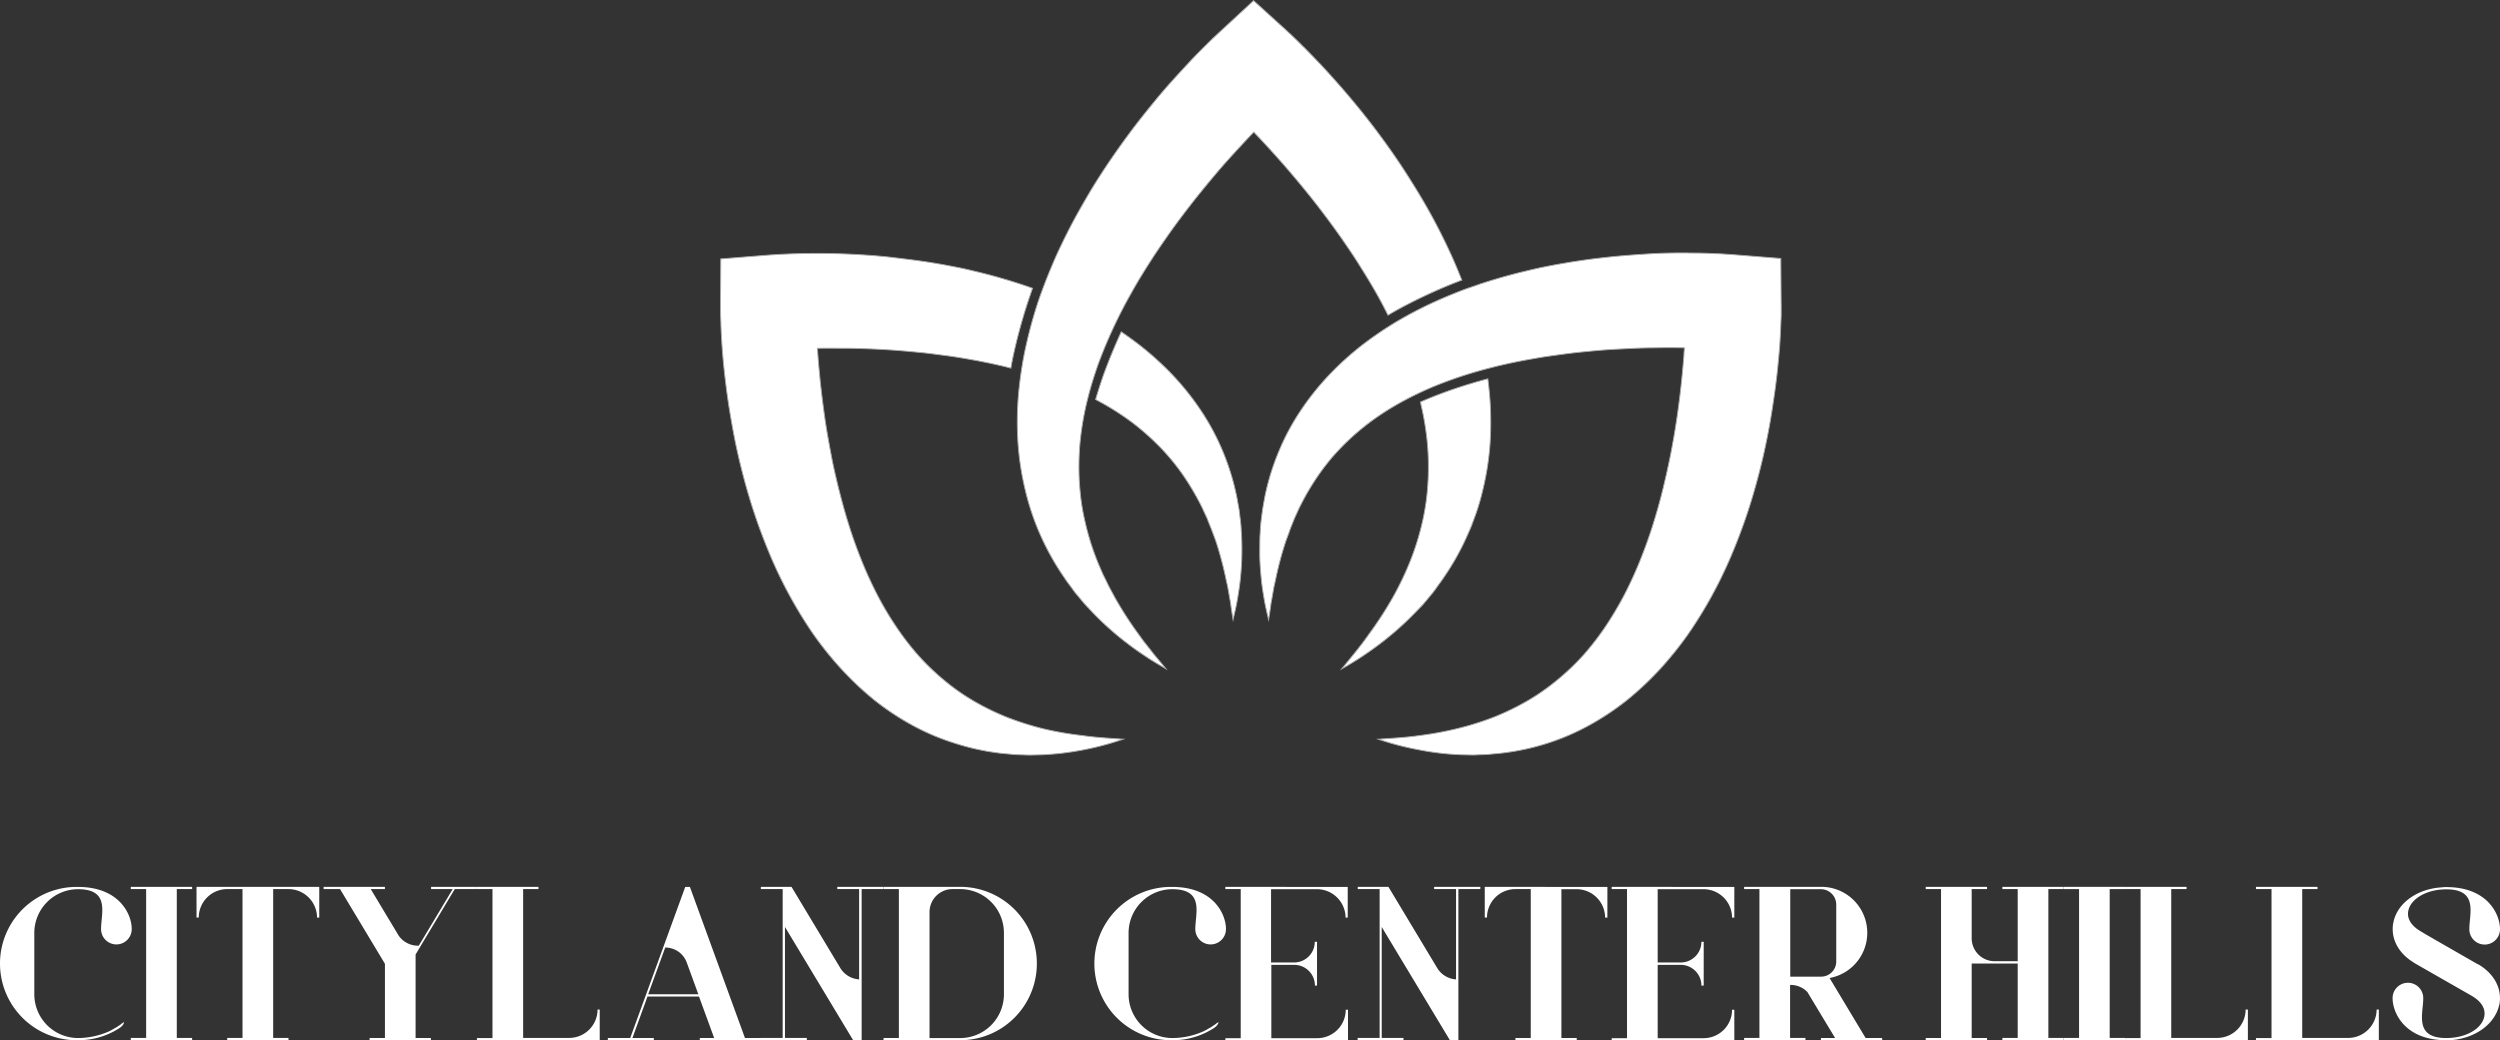 <svg xmlns="http://www.w3.org/2000/svg" viewBox="0 0 733.89 305.37"><rect x="0" y="0" width="733.89" height="305.37" fill="#333333" stroke="none"/><defs><style>.cls-1,.cls-2{fill:#fff;}.cls-1{stroke:#a7a9ac;stroke-miterlimit:10;stroke-width:0.28px;}</style></defs><title>Asset 13</title><g id="Layer_2" data-name="Layer 2"><g id="Layer_1-2" data-name="Layer 1"><path class="cls-1" d="M522.88,89.61v2.5c0,1.09-.08,2.15-.11,3.23-.09,2.13-.2,4.23-.34,6.35-.1,1.2-.2,2.42-.32,3.64-.27,3-.6,6-1,8.92-.58,4.16-1.21,8.34-2,12.47s-1.7,8.27-2.77,12.37-2.26,8.19-3.63,12.24-2.9,8.06-4.58,12c-.75,1.76-1.55,3.54-2.4,5.29-1,2.16-2.13,4.27-3.26,6.37a129.72,129.72,0,0,1-6.91,11.18,105.43,105.43,0,0,1-8.3,10.31,92.69,92.69,0,0,1-9.76,9.14A78.66,78.66,0,0,1,466.35,213a68.41,68.41,0,0,1-12.2,5.22A69.83,69.83,0,0,1,441.47,221c-1.08.15-2.14.23-3.19.32l-1.6.16-1.6.06c-1.05,0-2.11.13-3.17.09l-3.14-.07a80.45,80.45,0,0,1-12.38-1.47A84.44,84.44,0,0,1,404.6,217c4-.29,8-.48,11.95-1.06A99,99,0,0,0,428,213.83a86.61,86.61,0,0,0,10.79-3.41,76.58,76.58,0,0,0,9.84-4.82,65,65,0,0,0,8.74-6.17A70.81,70.81,0,0,0,465,192.1a81.51,81.51,0,0,0,6.43-8.37,103.77,103.77,0,0,0,5.42-9.15c1.64-3.18,3.15-6.44,4.5-9.78s2.6-6.75,3.71-10.24,2.12-7,3-10.59,1.7-7.18,2.41-10.82,1.35-7.32,1.88-11,1-7.43,1.37-11.14c.22-2.25.43-4.47.61-6.71,0-.74.1-1.47.14-2.19-3-.07-5.94-.06-8.92,0-3.74,0-7.48.22-11.21.41s-7.45.56-11.13.93c-1.86.2-3.69.44-5.52.69s-3.67.5-5.48.8c-3.65.61-7.26,1.28-10.82,2.1q-2.52.57-5,1.24-2.79.73-5.52,1.58-5.18,1.62-10.14,3.66c-1.46.61-2.9,1.25-4.33,1.94q-2.67,1.26-5.25,2.69a80,80,0,0,0-8.87,5.69,73.43,73.43,0,0,0-8,6.94c-1.14,1.16-2.26,2.37-3.33,3.6-1.24,1.48-2.42,3-3.54,4.58a73.55,73.55,0,0,0-5.64,9.42c-.44.82-.8,1.68-1.19,2.53l-.58,1.27-.53,1.33c-.34.86-.72,1.74-1,2.64l-1,2.69a101.48,101.48,0,0,0-3,11.26c-.21,1-.46,1.92-.62,2.89l-.51,2.94c-.21,1-.33,2-.47,3s-.3,2-.47,3c-.45-2-.94-3.93-1.28-5.94s-.67-4-.87-6.08-.39-4.43-.44-6.68c0-1.9,0-3.83.05-5.74l.2-3.15c.08-1.06.23-2.1.36-3.16l.21-1.58.27-1.58c.2-1,.36-2.1.6-3.14a70.15,70.15,0,0,1,3.92-12.41,67.8,67.8,0,0,1,6.23-11.68,77.68,77.68,0,0,1,8.3-10.48,88.39,88.39,0,0,1,9.9-9,107.2,107.2,0,0,1,8.93-6.16h0c.68-.43,1.38-.84,2.06-1.23A116.76,116.76,0,0,1,422.49,88c2.53-1.11,5.06-2.14,7.62-3.11,1.49-.53,3-1,4.49-1.56,4.09-1.32,8.21-2.53,12.37-3.53,2.07-.5,4.14-1,6.23-1.42s4.16-.81,6.26-1.16c4.17-.72,8.36-1.28,12.56-1.73s8.39-.75,12.59-1,8.42-.27,12.63-.21c2.11,0,4.22.07,6.35.18,1.08,0,2.14.09,3.22.16l1.66.11,1.8.14,12.5,1,.09,12.67Z"/><path class="cls-2" d="M38.67,272.74a4.5,4.5,0,0,1-9,0v-.07c0-4.5,2.72-11.64-6.76-11.64a12.85,12.85,0,0,0-12.84,12.84v18a12.86,12.86,0,0,0,12.84,12.85,22.69,22.69,0,0,0,9-1.92,15.9,15.9,0,0,0,1.72-.94c.12-.07.26-.12.39-.2.41-.26.79-.52,1.19-.79a2.93,2.93,0,0,0,.52-.41,6.07,6.07,0,0,0,.68-.44s.06.85-1.33,1.77a22,22,0,0,1-12.18,3.57,22.5,22.5,0,1,1-.79-45h.79C34.9,260.37,38.67,268.24,38.67,272.74Z"/><path class="cls-2" d="M51.9,261v43.69h4.5v.64h-18v-.64h4.5V261H38.4v-.66h18V261Z"/><path class="cls-2" d="M93.72,260.37v9h-.65A8.4,8.4,0,0,0,84.72,261H80.19v43.69h4.5v.64h-18v-.64h4.5V261H66.68a8.35,8.35,0,0,0-8.33,8.34h-.66v-9h36Z"/><path class="cls-2" d="M122,297.9v6.82h4.5v.64h-18v-.64H113V282.93L99.82,261H95v-.66h18V261h-4.17L117,274.61a6.87,6.87,0,0,0,5.7,3h.19v.08l10-16.69h-6.35v-.66H140V261h-6.5L122,280.2v17.7Z"/><path class="cls-2" d="M176.05,296.37v9H140v-.64h4.57V261H140v-.66h18.07V261h-4.5v43.69h13.5a8.36,8.36,0,0,0,8.35-8.35Z"/><path class="cls-2" d="M223.43,305.36h-18v-.64h4.22l-4.46-12.19H190.08l-4.43,12.19h6.28v.64h-13.5v-.64H185l16.15-44.35h1.38l16.16,44.35h4.76ZM205,291.87l-3.43-9.4a6.68,6.68,0,0,0-6.29-4.31l-5,13.71Z"/><path class="cls-2" d="M259.37,261h-6.43v44.33h-2.51l-20-33.21v32.57h6.42v.64h-13.5v-.64h6.41V261h-6.41v-.66h9l14.43,24a7,7,0,0,0,5.42,3.17V261h-6.41v-.66h13.57Z"/><path class="cls-2" d="M304.37,282.86a22.48,22.48,0,0,1-22.46,22.5H259.37v-.64h4.5V261h-4.5v-.66h22.5a22.48,22.48,0,0,1,22.5,22.46Zm-9.66-9A12.85,12.85,0,0,0,281.87,261h-2.25a6.74,6.74,0,0,0-6.75,6.73v37h9a12.86,12.86,0,0,0,12.84-12.85Z"/><path class="cls-2" d="M359.89,272.74a4.5,4.5,0,0,1-9,0v-.07c0-4.5,2.72-11.64-6.74-11.64a12.86,12.86,0,0,0-12.85,12.84v18a12.86,12.86,0,0,0,12.87,12.85h0a22.52,22.52,0,0,0,9-1.92,14.47,14.47,0,0,0,1.73-.94l.41-.2,1.18-.79a2.6,2.6,0,0,0,.53-.41c.23-.14.45-.28.67-.44,0,0,.06.85-1.33,1.77a22.09,22.09,0,0,1-12.19,3.57,22.5,22.5,0,1,1-.81-45h.81C356.12,260.37,359.89,268.24,359.89,272.74Z"/><path class="cls-2" d="M395.63,260.37v9H395a8.4,8.4,0,0,0-8.35-8.34H373.13v21.51h6.75a6.07,6.07,0,0,0,6.08-6.06v0h.66v12.84H386a6.06,6.06,0,0,0-6-6.08h-6.79v21.52h13.49a8.36,8.36,0,0,0,8.35-8.35h.66v9h-36v-.64h4.51V261h-4.51v-.66Z"/><path class="cls-2" d="M434.54,261h-6.42v44.33h-2.51l-20-33.21v32.57H412v.64H398.54v-.64H405V261h-6.42v-.66h9l14.43,24a7,7,0,0,0,5.42,3.17V261H421v-.66h13.58Z"/><path class="cls-2" d="M471.86,260.37v9h-.67a8.38,8.38,0,0,0-8.33-8.34h-4.5v43.69h4.5v.64h-18v-.64h4.5V261h-4.5a8.35,8.35,0,0,0-8.34,8.34h-.66v-9Z"/><path class="cls-2" d="M509.12,260.37v9h-.66a8.38,8.38,0,0,0-8.33-8.34H486.62v21.51h6.74a6.08,6.08,0,0,0,6.1-6.06v0h.67v12.84h-.67a6.08,6.08,0,0,0-6.08-6.08h-6.76v21.52h13.51a8.35,8.35,0,0,0,8.33-8.35h.66v9h-36v-.64h4.5V261h-4.5v-.66Z"/><path class="cls-2" d="M552.54,305.36h-18v-.64h4.17l-8.15-13.51-.07-.08a6.86,6.86,0,0,0-5-2v15.56H530v.64H512v-.64h4.49V261H512v-.66h22.5a13.49,13.49,0,0,1,2.58,26.76l10.58,17.61h4.84Zm-27-44.33V286.7h9a4.45,4.45,0,0,0,4.5-4.4V265.53a4.52,4.52,0,0,0-4.5-4.5Z"/><path class="cls-2" d="M601.31,261v43.69h4.5v.64h-18v-.64h4.5V282.86H578.8v21.86h4.51v.64h-18v-.64h4.49V261h-4.49v-.66h18V261H578.8v14.44a6.73,6.73,0,0,0,6.73,6.73h6.78V261h-4.5v-.66h18V261Z"/><path class="cls-2" d="M619.31,261v43.69h4.51v.64h-18v-.64h4.5V261h-4.5v-.66h18V261Z"/><path class="cls-2" d="M659.88,296.37v9H623.82v-.64h4.56V261h-4.56v-.66h18.06V261h-4.5v43.69h13.49a8.36,8.36,0,0,0,8.35-8.35Z"/><path class="cls-2" d="M698.32,296.37v9H662.25v-.64h4.57V261h-4.57v-.66h18.07V261h-4.49v43.69h13.5a8.39,8.39,0,0,0,8.35-8.35Z"/><path class="cls-2" d="M719.3,305.36h-1.25c-11.91,0-15.69-7.87-15.69-12.36a4.5,4.5,0,0,1,9,0v.07c0,4.49-2.78,11.65,6.75,11.65,6.35,0,11.25-3.25,11.25-7.23,0-2-1.45-3.85-3.89-5.23l-17-9.72h.09c-3.78-2.26-6.17-5.81-6.17-9.8a5.92,5.92,0,0,1,.07-1.11v-.21c.07-.33.13-.59.2-.94,1.25-5.49,7.08-9.65,14.3-10a6,6,0,0,1,1.12-.07h.06c12,0,15.75,7.87,15.75,12.37a4.5,4.5,0,0,1-9,0v-.07c0-4.5,2.7-11.64-6.76-11.64-6.34,0-11.25,3.32-11.25,7.21,0,2,1.46,3.84,3.91,5.22l1.13.68,2.52,1.46L727.26,283l.33.13v0c3.78,2.24,6.29,5.79,6.29,9.85a6.68,6.68,0,0,1-.07,1.18v.15a9.21,9.21,0,0,1-.2.91C732.27,300.75,726.45,304.89,719.3,305.36Z"/><path class="cls-1" d="M397.71,75.71c-2.21-3.35-4.5-6.67-6.9-9.94s-4.86-6.47-7.43-9.63-5.19-6.26-7.9-9.31q-3.54-4-7.24-7.86l-.18-.2c-2.53,2.64-5,5.33-7.42,8-2.72,3-5.33,6.17-7.9,9.31s-5.05,6.39-7.45,9.63q-1.8,2.46-3.51,4.94c-1.15,1.65-2.29,3.32-3.38,5-2.17,3.36-4.3,6.76-6.23,10.25-1.89,3.3-3.61,6.67-5.22,10.08-.08.16-.15.32-.22.48q-2.5,5.36-4.5,10.87c-1,2.91-1.94,5.85-2.7,8.83-.2.77-.39,1.54-.58,2.32a87.85,87.85,0,0,0-1.89,11.39,79.52,79.52,0,0,0-.21,11.55c.06,1,.15,2.1.26,3.16a63,63,0,0,0,1.38,8.41A77.09,77.09,0,0,0,322,164.4c.36.95.79,1.87,1.18,2.82l.61,1.4.69,1.38c.45.92.89,1.85,1.37,2.76l1.48,2.73a107.18,107.18,0,0,0,6.87,10.64c.64.86,1.23,1.78,1.91,2.59l2,2.54c.64.86,1.37,1.69,2.06,2.52s1.42,1.68,2.09,2.54c-1.89-1.11-3.77-2.19-5.61-3.41s-3.68-2.47-5.43-3.82c-2.29-1.72-4.48-3.55-6.6-5.5-1.18-1.1-2.33-2.21-3.46-3.36l-2.34-2.48c-.79-.84-1.48-1.74-2.22-2.6l-1.1-1.32-1-1.39c-.69-.93-1.41-1.83-2-2.78a76.15,76.15,0,0,1-6.9-12.18A74.42,74.42,0,0,1,301,144a84.06,84.06,0,0,1-2.18-14.19,95.34,95.34,0,0,1,.19-14.34c.21-2.26.49-4.5.83-6.74.37-2.46.82-4.92,1.38-7.34A130.11,130.11,0,0,1,305,87.84c.27-.77.54-1.55.83-2.32q2-5.43,4.33-10.65c1.94-4.22,4-8.36,6.24-12.37q1.68-3,3.45-6c1.18-2,2.39-3.89,3.63-5.81,2.5-3.84,5.12-7.57,7.82-11.23s5.55-7.2,8.44-10.7,6-6.85,9.07-10.17c1.55-1.67,3.15-3.3,4.77-4.91.83-.81,1.65-1.64,2.49-2.44L357.39,10l1.43-1.33L368,.19l9.37,8.5.77.72.66.59,1.29,1.24c.85.8,1.67,1.63,2.47,2.44l.24.21c1.53,1.53,3,3.09,4.52,4.65h0c3.12,3.34,6.14,6.71,9.07,10.19s5.73,7,8.46,10.68,5.33,7.39,7.8,11.23,4.87,7.75,7.1,11.77,4.31,8.16,6.24,12.38c1.12,2.46,2.16,4.93,3.13,7.44a151.05,151.05,0,0,0-15.07,6.68c-2.23,1.13-4.43,2.33-6.6,3.62-1.11-2.24-2.28-4.45-3.53-6.65C402,82.49,399.88,79.13,397.71,75.71Z"/><path class="cls-1" d="M437.44,129.84a81,81,0,0,1-2.2,14.19,66.82,66.82,0,0,1-2,6.87L432,154.24c-.43,1.11-.93,2.19-1.4,3.26a75.29,75.29,0,0,1-6.88,12.18c-.65,1-1.37,1.87-2,2.82l-1,1.36-1.09,1.33c-.74.86-1.44,1.76-2.21,2.6L415,180.27a87.53,87.53,0,0,1-10.09,8.86,95.8,95.8,0,0,1-11.05,7.23c2.78-3.41,5.57-6.69,8-10.2a108.57,108.57,0,0,0,6.9-10.59,91,91,0,0,0,5.31-11.09,79,79,0,0,0,3.52-11.43,68.16,68.16,0,0,0,1.6-11.55A76.79,76.79,0,0,0,419,130a84.18,84.18,0,0,0-1.9-11.38A2.61,2.61,0,0,0,417,118c2.72-1.2,5.52-2.28,8.36-3.3,3.75-1.31,7.54-2.48,11.41-3.5.19,1.42.34,2.89.48,4.34A96.42,96.42,0,0,1,437.44,129.84Z"/><path class="cls-1" d="M317.81,215.93c3.92.58,7.89.77,11.93,1.06A84.3,84.3,0,0,1,318,220.13a81.3,81.3,0,0,1-12.34,1.45l-3.16.07c-1.05,0-2.11-.05-3.18-.09l-1.58-.06-1.6-.16c-1-.09-2.13-.17-3.19-.32a69.85,69.85,0,0,1-12.7-2.85A68.22,68.22,0,0,1,268,213a78.76,78.76,0,0,1-11.16-7.35,91.62,91.62,0,0,1-9.75-9.14,102.65,102.65,0,0,1-8.31-10.31A129.72,129.72,0,0,1,231.89,175q-3.12-5.7-5.66-11.66c-1.68-4-3.22-8-4.57-12s-2.57-8.14-3.63-12.24-2-8.23-2.77-12.37-1.46-8.31-2-12.47-1-8.36-1.29-12.56c-.15-2.12-.26-4.22-.34-6.35,0-1.08-.08-2.14-.12-3.23V88.63L211.59,76l12.49-1,1.82-.14,1.64-.11c1.1-.07,2.16-.13,3.23-.16,2.13-.11,4.25-.16,6.36-.18,4.21-.06,8.42,0,12.62.21s8.4.49,12.59,1,8.39,1,12.57,1.73c2.09.35,4.17.75,6.26,1.16s4.16.92,6.23,1.42c4.15,1,8.27,2.21,12.36,3.53,1.12.38,2.24.76,3.36,1.17-.2.54-.39,1.08-.57,1.61a158.94,158.94,0,0,0-4.8,16.83c-.37,1.65-.71,3.3-1,5-1.23-.32-2.47-.63-3.72-.9-3.55-.82-7.16-1.49-10.81-2.1-1.8-.3-3.65-.57-5.47-.8s-3.68-.49-5.52-.69c-3.7-.37-7.41-.71-11.14-.93s-7.47-.36-11.21-.41c-3,0-5.95-.05-8.92,0,.19,3,.46,5.94.75,8.9.37,3.71.85,7.42,1.37,11.14s1.19,7.35,1.87,11,1.52,7.25,2.42,10.82,1.89,7.1,3,10.59,2.35,6.88,3.71,10.24,2.87,6.6,4.5,9.78a95.74,95.74,0,0,0,5.43,9.15,79.93,79.93,0,0,0,6.41,8.37,72.9,72.9,0,0,0,7.58,7.33,63.47,63.47,0,0,0,8.74,6.17,74.8,74.8,0,0,0,9.85,4.82,86.61,86.61,0,0,0,10.79,3.41A98.08,98.08,0,0,0,317.81,215.93Z"/><path class="cls-1" d="M364.12,169.9c-.2,2-.53,4.07-.87,6.08s-.83,4-1.28,5.94c-.17-1-.31-2-.47-3s-.25-2-.46-3l-.52-2.94c-.15-1-.41-1.92-.61-2.89a103.72,103.72,0,0,0-3-11.26l-1-2.69c-.33-.9-.7-1.78-1.05-2.64l-.51-1.33-.59-1.27c-.41-.85-.76-1.71-1.19-2.53a77.94,77.94,0,0,0-5.64-9.42,65.62,65.62,0,0,0-6.88-8.18,73.85,73.85,0,0,0-7.95-6.94,80.59,80.59,0,0,0-8.91-5.7l-1.57-.86c.69-2.34,1.43-4.65,2.24-7q2.36-6.49,5.29-12.87c1.81,1.24,3.6,2.53,5.35,3.88a89.37,89.37,0,0,1,9.91,9,79.12,79.12,0,0,1,8.3,10.48,70,70,0,0,1,6.23,11.68,71,71,0,0,1,3.91,12.41c.26,1,.4,2.12.61,3.14l.28,1.58.19,1.58c.13,1.06.29,2.1.36,3.16l.19,3.15A81.4,81.4,0,0,1,364.12,169.9Z"/></g></g></svg>